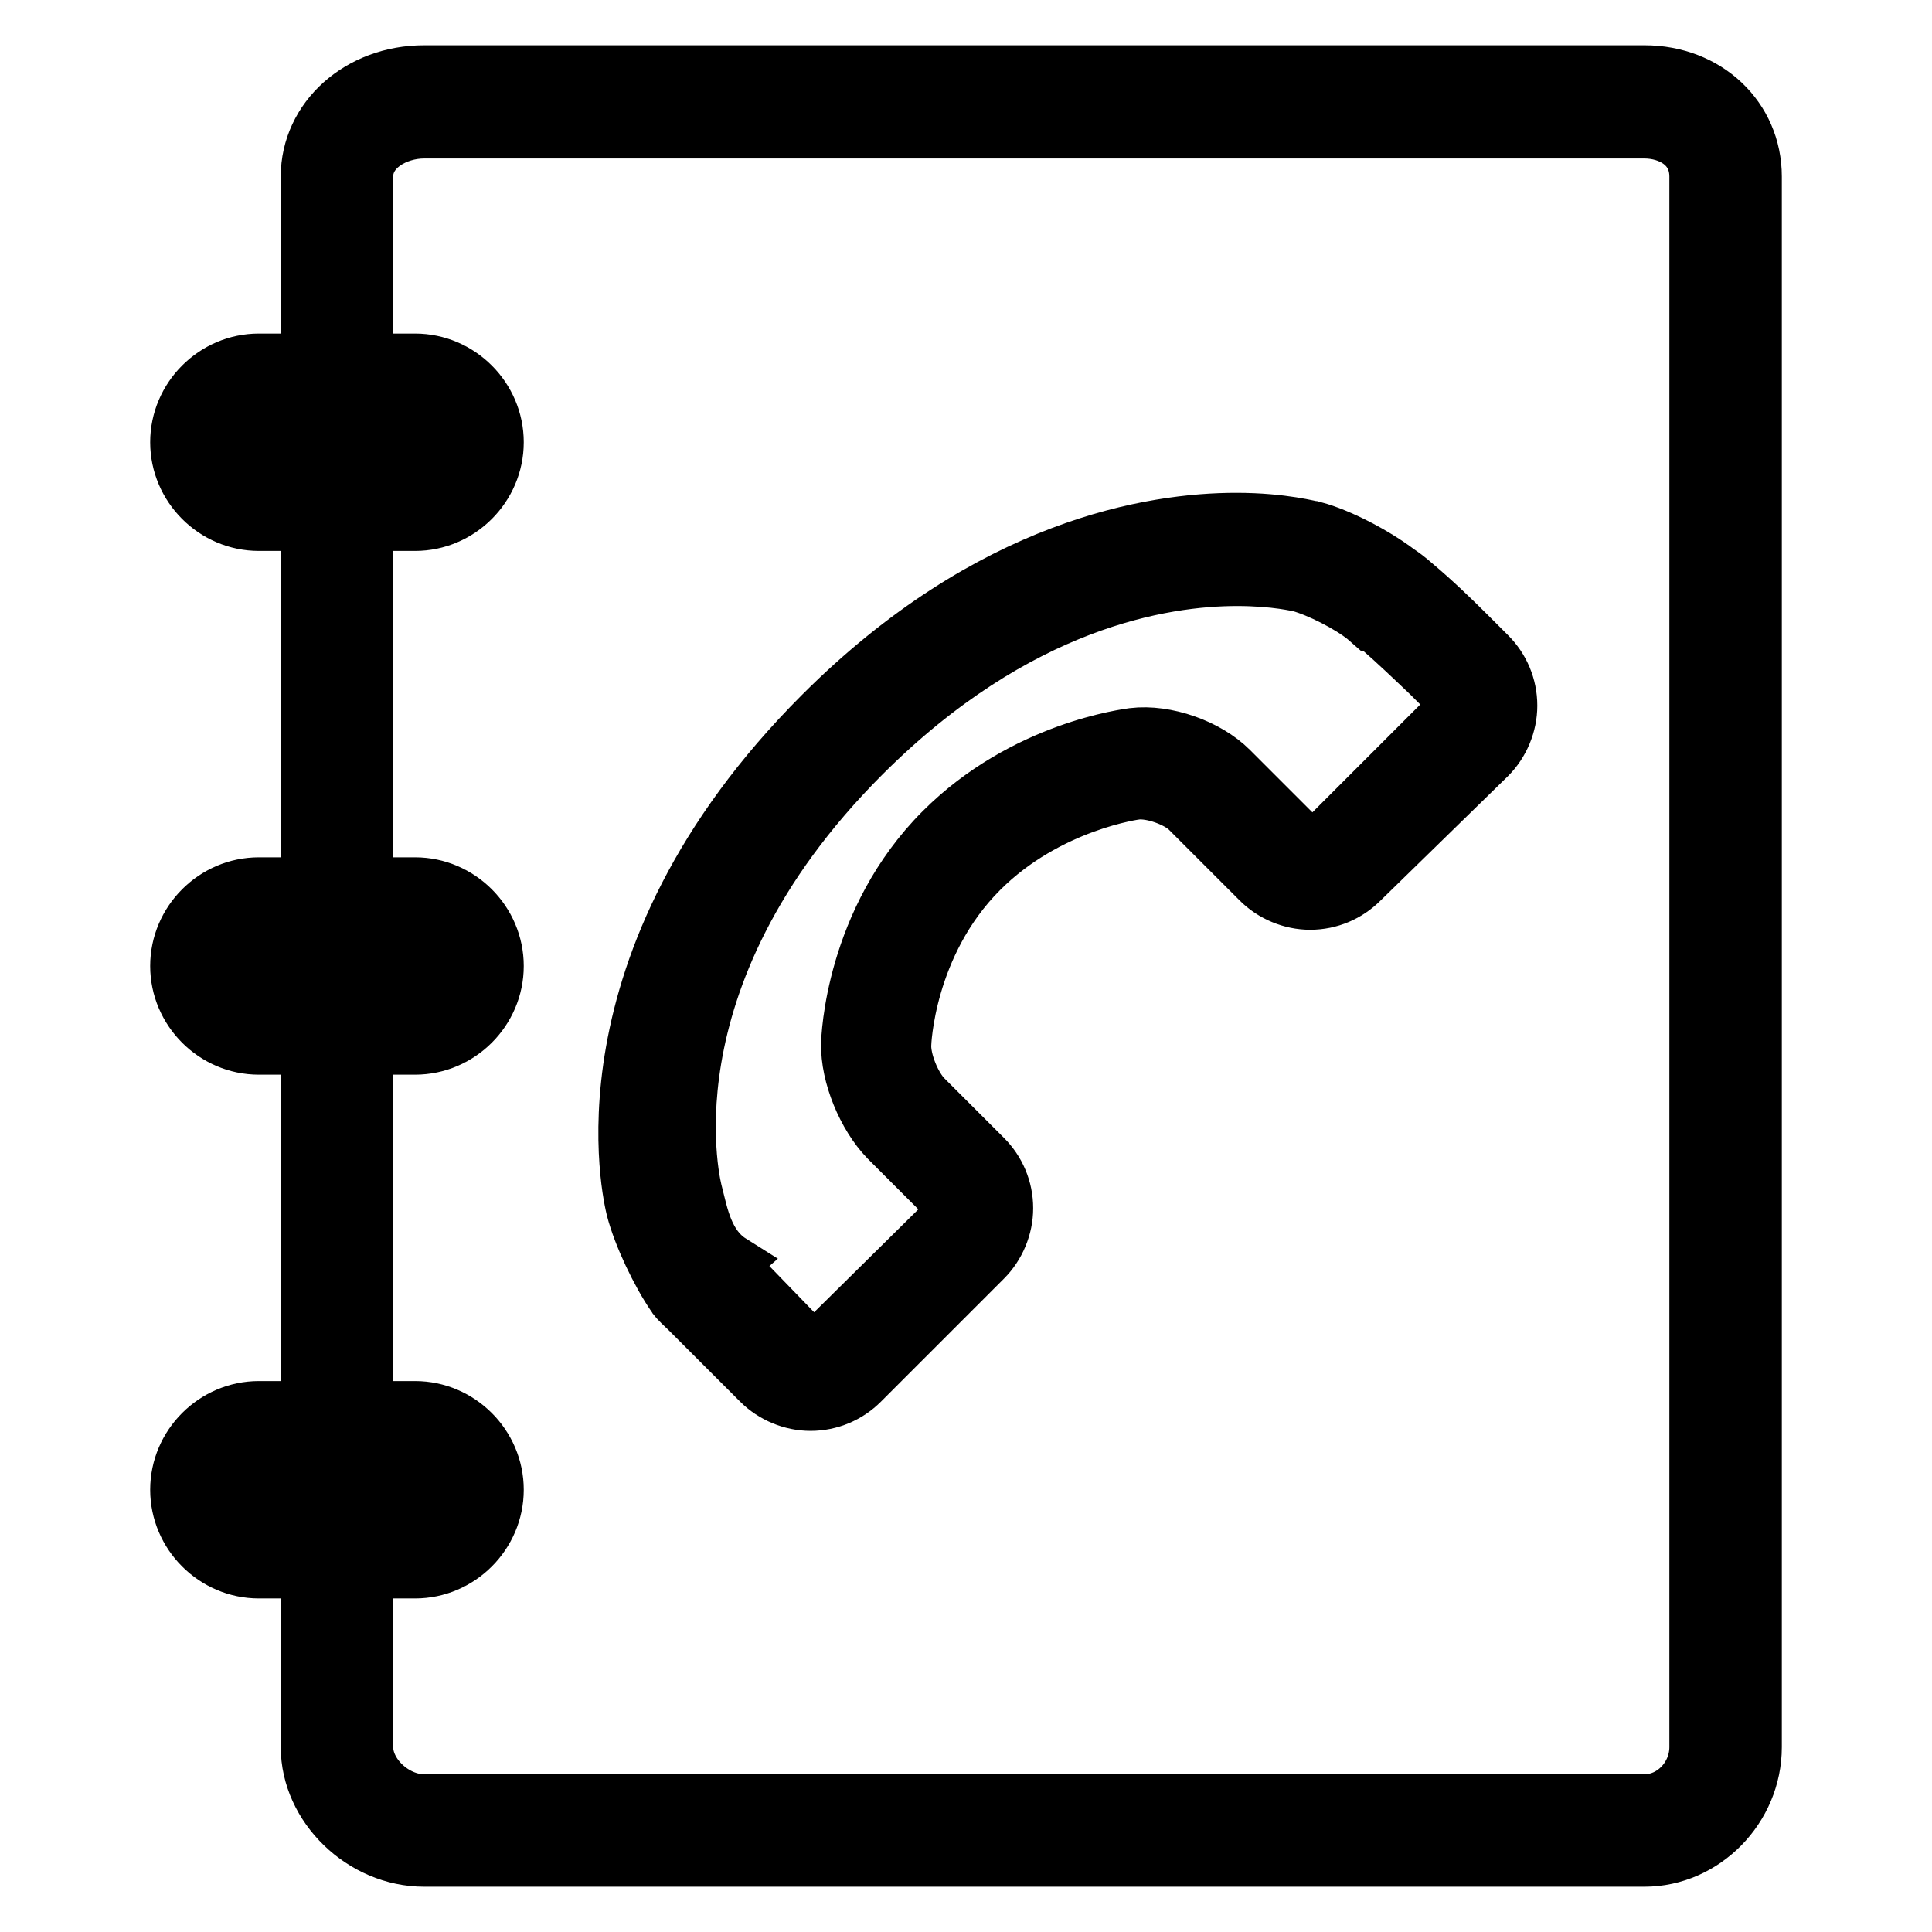 <?xml version="1.0" encoding="utf-8"?>
<!-- Svg Vector Icons : http://www.onlinewebfonts.com/icon -->
<!DOCTYPE svg PUBLIC "-//W3C//DTD SVG 1.1//EN" "http://www.w3.org/Graphics/SVG/1.1/DTD/svg11.dtd">
<svg version="1.1" xmlns="http://www.w3.org/2000/svg" xmlns:xlink="http://www.w3.org/1999/xlink" x="0px" y="0px" viewBox="0 0 256 256" enable-background="new 0 0 256 256" xml:space="preserve">
<g> <path stroke-width="8" fill-opacity="0" stroke="#000000"  d="M217.9,10H56.2c-8.4,0-15,5.9-15,13.4v24.8h-6.9c-5.7,0-10.4,4.7-10.4,10.4c0,5.7,4.7,10.4,10.4,10.4h6.9 v48.6h-6.9c-5.7,0-10.4,4.7-10.4,10.4c0,5.7,4.7,10.4,10.4,10.4h6.9V187h-6.9c-5.7,0-10.4,4.7-10.4,10.4c0,5.7,4.7,10.4,10.4,10.4 h6.9v23.7c0,7.7,7,14.5,15,14.5h161.7c7.7,0,14.2-6.6,14.2-14.5V23.4C232.1,15.8,226,10,217.9,10z M34.3,62.1 c-1.9,0-3.5-1.6-3.5-3.5c0-1.9,1.6-3.5,3.5-3.5h20.8c1.9,0,3.5,1.6,3.5,3.5c0,1.9-1.6,3.5-3.5,3.5H34.3z M30.8,128 c0-1.9,1.6-3.5,3.5-3.5l0,0h20.8c1.9,0,3.5,1.6,3.5,3.5c0,1.9-1.6,3.5-3.5,3.5H34.3C32.4,131.5,30.8,129.9,30.8,128z M30.8,197.4 c0-1.9,1.6-3.5,3.5-3.5h20.8c1.9,0,3.5,1.6,3.5,3.5c0,1.9-1.6,3.5-3.5,3.5l0,0H34.3C32.4,200.9,30.8,199.3,30.8,197.4z  M225.2,231.5c0,4.1-3.3,7.6-7.3,7.6H56.2c-4.1,0-8.1-3.7-8.1-7.6v-23.7h6.9c5.7,0,10.4-4.7,10.4-10.4c0-5.7-4.7-10.4-10.4-10.4 h-6.9v-48.6h6.9c5.7,0,10.4-4.7,10.4-10.4c0-5.7-4.7-10.4-10.4-10.4h-6.9V69h6.9c5.7,0,10.4-4.7,10.4-10.4 c0-5.7-4.7-10.4-10.4-10.4h-6.9V23.4c0-4,4.2-6.4,8.1-6.4h161.7c3.5,0,7.3,2,7.3,6.4L225.2,231.5L225.2,231.5z M96.8,167.5 L96.8,167.5L96.8,167.5L96.8,167.5z M194.4,84.4c-2.3-2.3-4.7-4.6-7.2-6.7c-0.9-0.8-1.6-1.3-2.2-1.7c-2.9-2.2-7.6-4.7-11-5.6 c-0.2,0-4-1.1-10.2-1.1c-10.9,0-32.4,3.3-54.7,25.6c-32.9,32.9-25.1,63.9-24.8,65.2c0.9,3.5,3.3,8.5,5.3,11.4 c0.1,0.2,0.3,0.5,1.8,1.9l9.5,9.5c1.7,1.7,4.1,2.7,6.5,2.7c2.5,0,4.8-1,6.5-2.7l16.3-16.3c1.7-1.7,2.7-4.1,2.7-6.5 c0-2.5-1-4.8-2.7-6.5l-7.9-7.9c-1.6-1.6-3-5.1-2.9-7.3c0-0.1,0.4-13.4,10.3-23.3c9-9,20.8-10.5,20.9-10.5c2.2-0.2,5.5,1,7,2.4 l9.5,9.5c1.7,1.7,4.1,2.7,6.5,2.7h0c2.5,0,4.8-1,6.5-2.7L197,100c1.7-1.7,2.7-4.1,2.7-6.5c0-2.5-1-4.8-2.7-6.5L194.4,84.4 L194.4,84.4z M192.1,95.1l-16.6,16.6c-0.9,0.9-2.3,0.9-3.2,0l-9.5-9.5c-3-3-8.4-4.9-12.6-4.4c-0.6,0.1-14.3,1.7-25.1,12.5 c-11.8,11.8-12.3,27.4-12.3,28c-0.1,4.1,2.1,9.4,5,12.4l7.9,7.9c0.4,0.4,0.7,1,0.7,1.6c0,0.6-0.2,1.2-0.6,1.6L109.4,178 c-0.8,0.8-2.2,0.9-3.1,0c0,0,0,0,0,0l-9.2-9.5c-0.7-0.7-0.4-1-0.4-1c-3.5-2.2-4.2-6.5-4.9-9.2c-0.1-0.3-7.8-28.4,22.3-58.5 c20.5-20.5,40-23.5,49.8-23.5c5.2,0,8.3,0.8,8.4,0.8c2.6,0.7,6.7,2.8,8.8,4.5l0.8,0.7l0.2,0c0.2,0.2,0.4,0.4,0.8,0.6 c2.3,2,4.6,4.2,6.8,6.3l2.5,2.5c0.4,0.4,0.7,1,0.7,1.6S192.5,94.7,192.1,95.1z"/></g>
</svg>